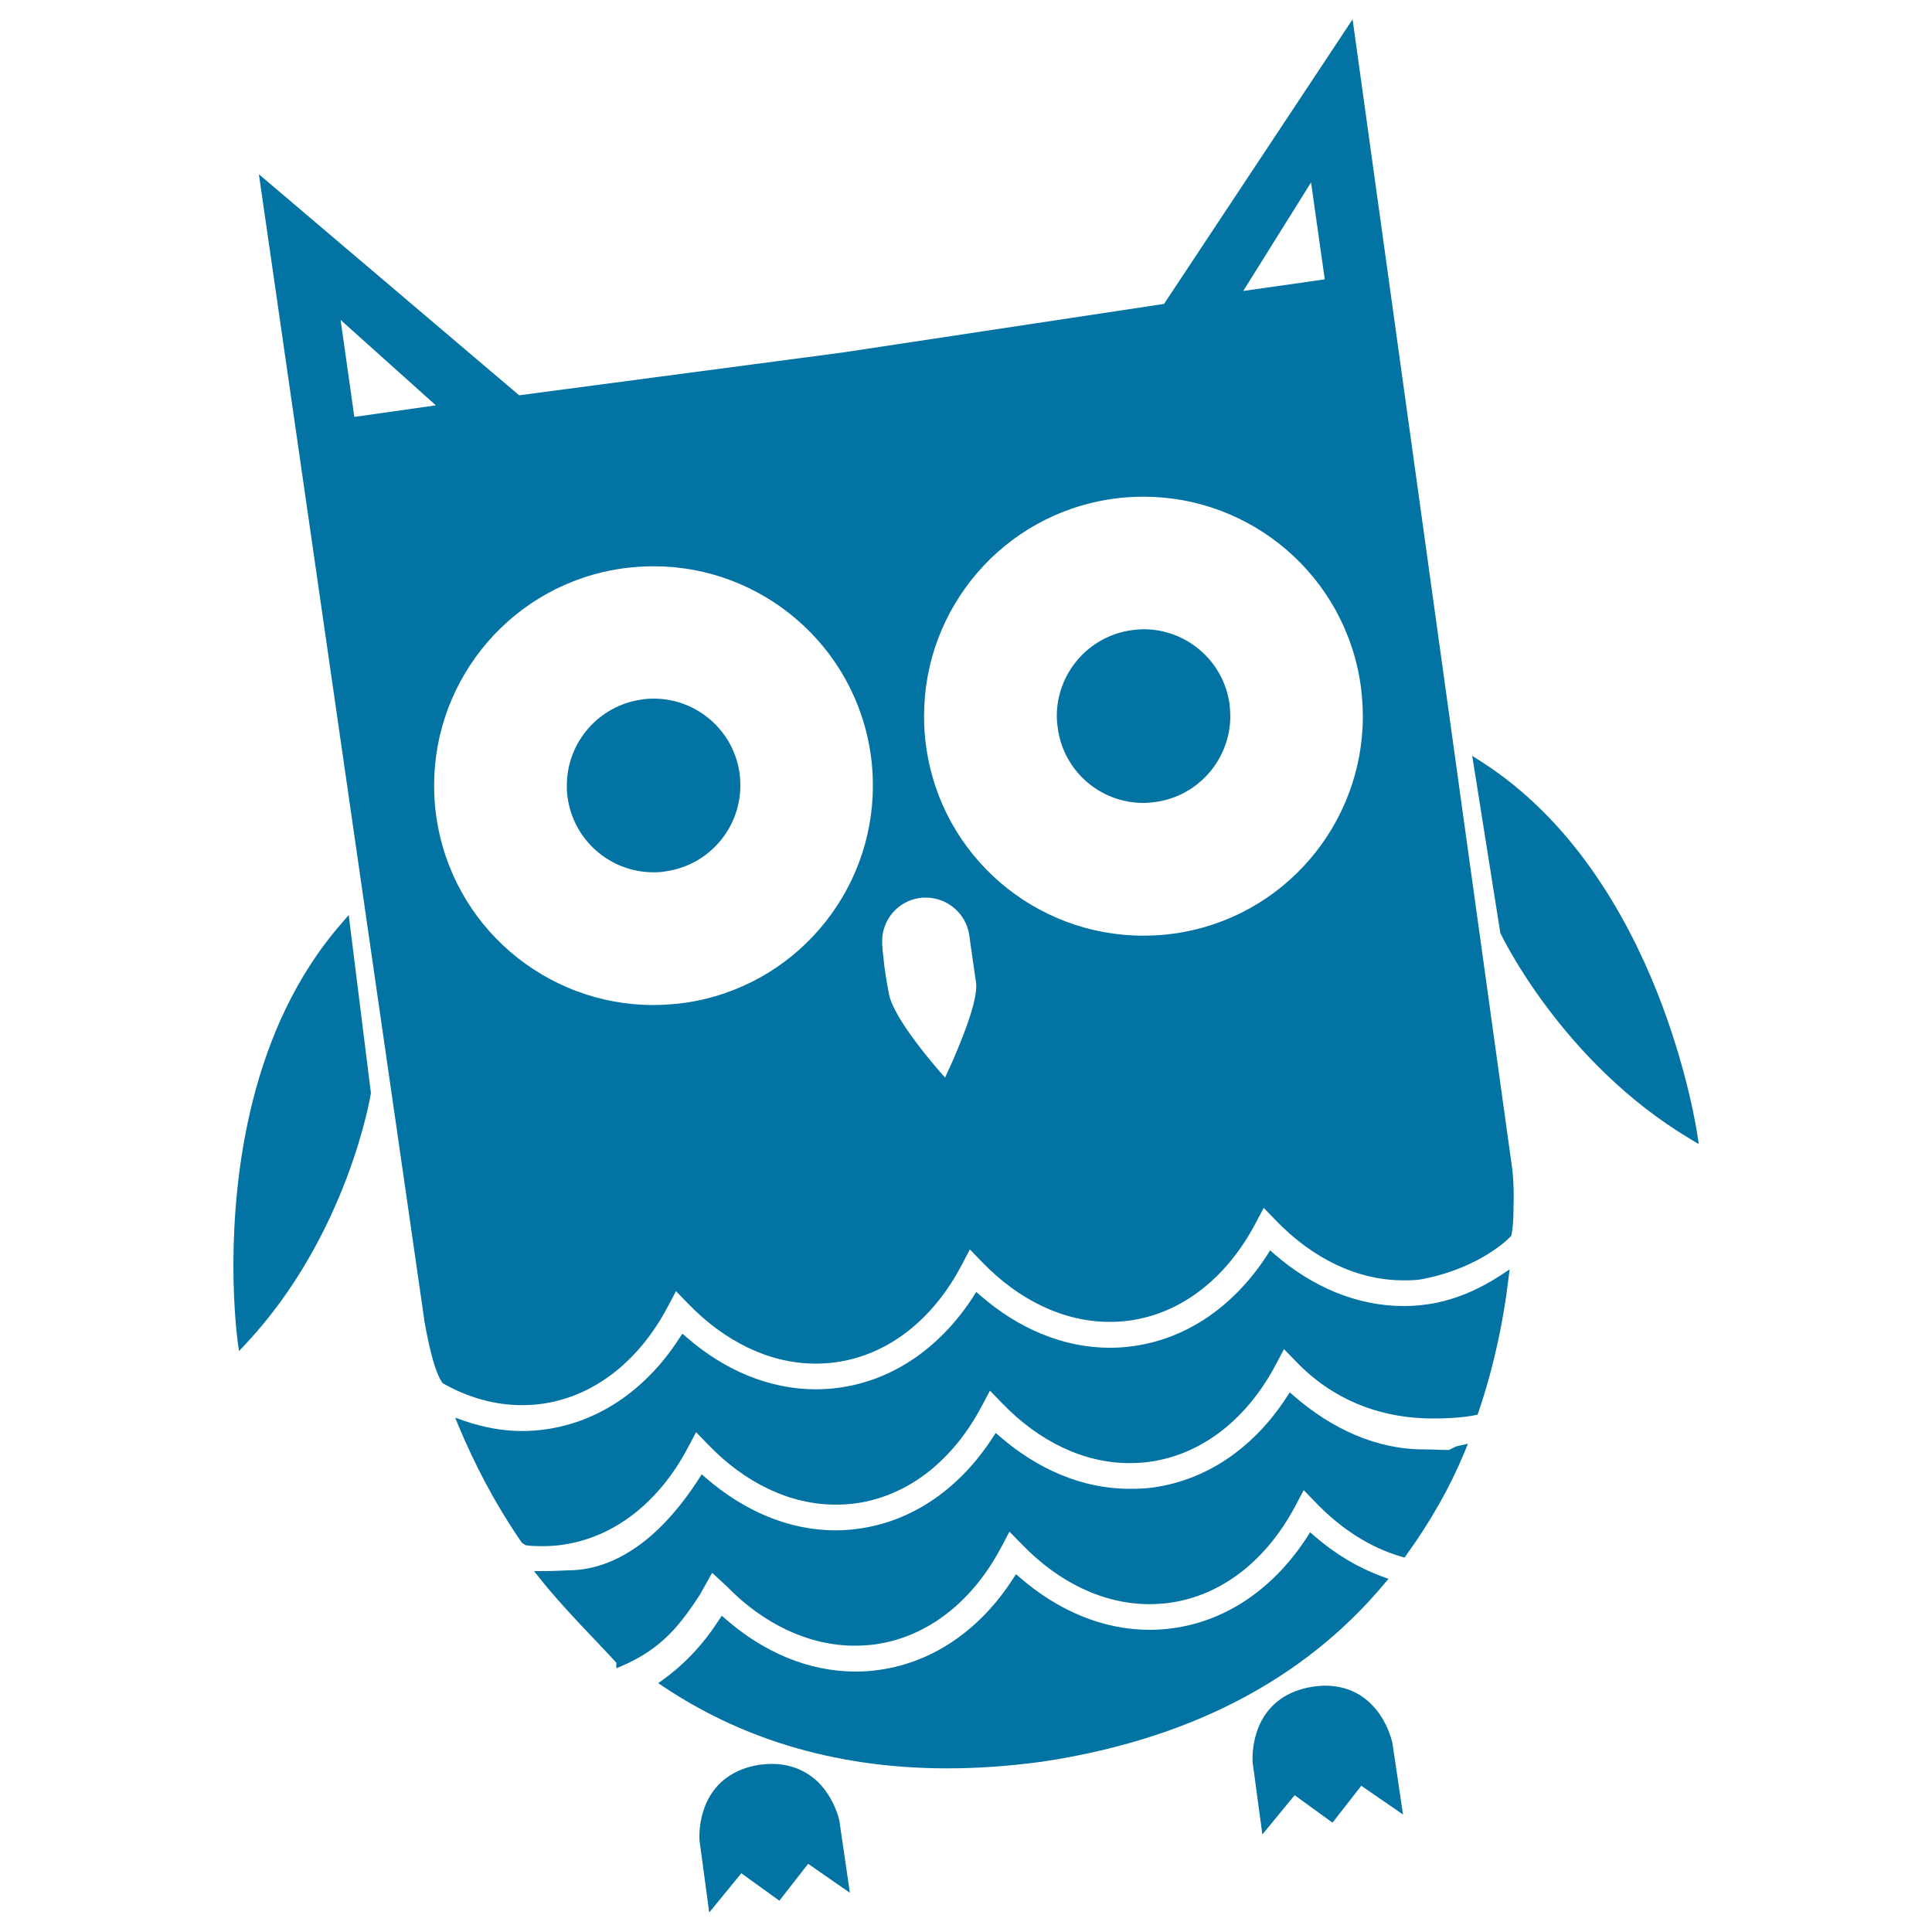 <svg xmlns="http://www.w3.org/2000/svg" viewBox="0 0 1000 1000" style="fill:#0273a2">
<title>Doodle Ly Logotype SVG icon</title>
<g><g><path d="M716.4,819.9l2.3-2.7l-3.3-1.2c-12.6-4.6-24.4-11.7-35.1-21l-2.2-1.9l-1.5,2.4c-16.3,25.2-40.2,43.1-69.1,47.2l0,0c-4.2,0.6-8.3,0.9-12.4,0.9c-24.4,0-47.6-10.1-67-26.9l-2.2-1.9l-1.6,2.4c-16.2,25.2-40.2,43-69,47.1c-4.1,0.6-8.3,0.9-12.4,0.9c-24.5,0-47.7-10.1-67.1-27l-2.2-1.9l-1.6,2.4c-7.8,12.1-17.4,22.4-28.4,30.4l-2.9,2.1l3,2c37.4,24.9,85.4,42.1,146.6,42.1c15.4,0,31.6-1.1,48.7-3.4l0,0h0C624.4,899.2,680.2,863.1,716.4,819.9z"/><path d="M751.6,749.7c-1,0.6-1.7,0.8-2,0.8c-4.3,0-8.4-0.3-12.8-0.3c-24.4,0-47.6-10.7-67-27.6l-2.2-1.9l-1.6,2.4c-16.3,25.2-40.2,42.7-69,46.8c-4.1,0.6-8.2,0.7-12.4,0.7c-24.4,0-47.6-10.2-67-27l-2.2-1.9l-1.6,2.4c-16.3,25.2-40.2,43-69,47.1c-4.2,0.6-8.3,0.9-12.4,0.9c-24.4,0-47.6-10.3-67-27.1l-2.2-1.9l-1.5,2.4c-8.2,12.7-18.1,24.6-29.4,33.2c-11.4,8.6-24.2,14.1-38.3,14.1h-0.1H294c0,0-1.9,0.1-4.5,0.2c-2.5,0.1-5.7,0.2-7.9,0.2h-5.2l3.2,4c12.2,15.4,29.4,32.4,39.4,43.4v2.9l3.5-1.5c20.5-8.9,30-21.6,40.1-37.1l0-0.1l6-10.7l7.5,6.9l0,0c18.9,19.5,42.5,30.8,66.2,30.8l0,0h0h0c3.5,0,7.3-0.2,10.8-0.7c27.5-3.9,50.5-22.6,65.1-50.2l4.3-8.1l6.5,6.6l0,0c18.9,19.6,42.1,30.9,65.9,30.9l0,0h0h0c3.5,0,7-0.2,10.6-0.7c27.5-3.9,50.4-22.6,65-50.2l4.3-8.1l6.4,6.6c13.1,13.6,28.2,23.2,44.1,27.8l1.7,0.5l1-1.4c12.6-17.6,22.4-34.8,30-53.1l1.8-4.4l-4.6,1C753.8,748.5,752.6,749.2,751.6,749.7z"/><path d="M739,675.1l0.3,2.5L739,675.1c-4.2,0.6-8.3,0.9-12.5,0.9c-24.4,0-47.6-10.1-66.9-26.9l-2.2-1.9l-1.5,2.4c-16.3,25.2-40.2,43-69,47.1c-4.1,0.6-8.3,0.9-12.4,0.9c-24.4,0-47.6-10.1-67-27l-2.2-1.9l-1.5,2.4c-16.3,25.2-40.2,43-69,47.1c-4.2,0.6-8.4,0.9-12.5,0.9c-24.4,0-47.6-10.1-66.9-26.9l-2.2-1.9l-1.6,2.4c-16.2,25.2-40.2,43-69,47.1c-4.1,0.6-8.3,0.9-12.4,0.9c-10,0-19.9-1.9-29.4-5.1l-5.2-1.8l2.1,5.1c7.8,18.4,17.6,38,32.2,59.3l0.3,0.4l1.4,0.9l0.5,0.3l0.6,0.1c2.6,0.3,5.2,0.4,7.8,0.4c3.5,0,7-0.2,10.5-0.7h0l0,0c27.5-3.9,50.4-22.6,65-50.2l4.3-8.1l6.4,6.6c18.9,19.6,42.1,30.9,65.8,30.9l0,0h0h0c3.5,0,7-0.2,10.6-0.7c27.5-3.9,50.4-22.6,65-50.2l4.3-8.1l6.4,6.6c18.9,19.6,42.1,30.9,65.8,30.9l0,0h0h0c3.5,0,7-0.2,10.6-0.7c27.5-3.9,50.5-22.6,65.1-50.2l4.3-8.1l6.4,6.6c19,19.7,42.3,28.2,65.8,29.2c2,0.1,4,0.1,5.9,0.1c12.5,0,20.6-1.6,20.7-1.7l1.4-0.3l0.5-1.4c8.4-24.9,13-48.3,15.4-68.4l0.7-5.4l-4.5,3C765.4,667.5,752.7,673.1,739,675.1z"/><path d="M782.7,604.8L700.1,10l-97.6,147.3l-166.7,25.2l-167.1,22.1L134,90.2l85.8,594.3l0,0c0,0,1,6,2.6,12.8c0.8,3.4,1.7,7,2.8,10.2c1.1,3.2,2.2,6,3.6,8l0.3,0.4l0.5,0.3c12.8,7.2,26.5,11.1,40.5,11.1c3.5,0,7-0.2,10.5-0.7l-0.3-2.5l0.3,2.5c27.5-3.9,50.4-22.6,65-50.2l4.3-8.1l6.4,6.6c18.9,19.5,42,30.9,65.8,30.9l0,0h0l0,0h0c3.5,0,7.1-0.2,10.6-0.7c27.5-3.9,50.4-22.5,65-50.2l0,0l4.3-8.2l6.4,6.6c18.9,19.6,42.1,30.9,65.9,30.9l0,0l0,0h0h0c3.5,0,7-0.2,10.5-0.7c27.5-3.9,50.4-22.6,65-50.2l4.3-8.1l6.4,6.6c18.9,19.6,42.1,30.9,65.8,30.9l0,0h0c3.4,0,7,0,10.7-0.8c29.7-5.9,44.6-21.5,44.8-21.8l0.5-0.5l0.1-0.7c0.8-4.3,1-9.5,1-14.5C783.8,614.3,782.8,604.9,782.7,604.8L782.7,604.8L782.7,604.8z M224.7,406.5c0-55.7,40.9-104.3,97.6-112.3c5.4-0.7,10.8-1.1,16.1-1.1c55.7,0,104.3,41,112.3,97.6c0.8,5.4,1.1,10.8,1.1,16.1c0,55.7-41,104.3-97.6,112.3c-5.4,0.7-10.8,1.1-16.1,1.1c-55.7,0-104.3-41-112.3-97.7C225,417.1,224.7,411.8,224.7,406.5z M225.6,209.8l-42.2,6l-7.1-50.2L225.6,209.8z M476,464.8c1.1-0.2,2.2-0.2,3.2-0.2c11.1,0,20.9,8.2,22.5,19.5l0,0.1l3.5,24.5c0.1,0.5,0.1,1.1,0.1,1.8c0,3.4-1,8.4-2.7,13.8c-2.5,8.2-6.3,17.4-9.4,24.6c-1.6,3.6-3,6.6-4,8.8c0,0,0,0.1,0,0.1c-3.3-3.7-9.4-10.7-15.1-18.4c-3.3-4.4-6.5-9-9-13.3c-2.5-4.3-4.3-8.3-4.9-11.2l0,0c-1.5-7.7-2.4-13.8-2.8-17.9c-0.2-2.1-0.4-3.6-0.5-4.7c-0.1-1-0.1-1.5-0.1-1.5v-0.1l0-0.1c-0.2-1.1-0.2-2.2-0.2-3.2C456.5,476.1,464.7,466.4,476,464.8l-0.3-2.5L476,464.8z M575.9,258.2c5.4-0.8,10.8-1.1,16.1-1.1c55.7,0,104.3,41,112.3,97.7c0.7,5.4,1.1,10.8,1.1,16.1c0,55.6-40.9,104.3-97.6,112.3c-5.4,0.8-10.8,1.1-16.1,1.1c-55.7,0-104.3-40.9-112.3-97.6c-0.8-5.4-1.1-10.8-1.1-16.1C478.2,314.9,519.2,266.2,575.9,258.2L575.9,258.2z M678.6,94.4l7.1,50.2l-42.2,6L678.6,94.4z"/><path d="M434.5,942.7c0-0.2-1.4-7.4-6.5-14.8c-2.5-3.7-6-7.4-10.7-10.2c-4.7-2.8-10.6-4.7-17.7-4.7c-2,0-4,0.2-6.2,0.4h0h0l0.4,2.4l-0.4-2.4c-14.3,2.1-22.5,9.7-26.7,17.6c-4.2,7.9-4.7,16-4.7,19.7c0,1.3,0.1,2.1,0.1,2.1v0.1l5,37l16.6-20.3l19.7,14.2l14.9-19.1l21.6,15L434.5,942.7L434.5,942.7L434.5,942.7z"/><path d="M720.7,902.1c-0.1-0.2-1.5-7.4-6.5-14.7c-2.5-3.6-6-7.4-10.6-10.2c-4.7-2.8-10.6-4.7-17.7-4.7c-2,0-4,0.2-6.2,0.5h0l0,0c-14.3,2.1-22.5,9.7-26.7,17.6c-4.2,7.9-4.7,16-4.7,19.7c0,1.3,0.1,2.1,0.1,2.1v0.1l5,37l16.7-20.3l19.6,14.2l14.9-19.1l21.6,14.9L720.7,902.1L720.7,902.1L720.7,902.1z"/><path d="M293.8,412.9c3.2,22.4,22.4,38.6,44.4,38.6c2.1,0,4.2-0.1,6.4-0.5c22.4-3.2,38.6-22.4,38.6-44.4c0-2.1-0.1-4.2-0.4-6.4c-3.2-22.4-22.4-38.6-44.4-38.6c-2.1,0-4.2,0.1-6.4,0.5c-22.4,3.2-38.6,22.4-38.6,44.4C293.3,408.6,293.5,410.7,293.8,412.9L293.8,412.9z"/><path d="M591.8,415.6c2.1,0,4.2-0.2,6.4-0.5c22.4-3.2,38.6-22.4,38.6-44.4c0-2.1-0.2-4.2-0.4-6.4c-3.2-22.4-22.4-38.6-44.4-38.6c-2.1,0-4.2,0.2-6.4,0.5c-22.4,3.2-38.6,22.4-38.6,44.4c0,2.1,0.2,4.2,0.5,6.3C550.6,399.4,569.7,415.6,591.8,415.6z"/><path d="M878.5,587.1c0-0.1-4.8-33.4-21-74.1c-16.3-40.7-44.1-88.9-90.8-118.8l-4.7-3l0.9,5.5l13.7,86.4l0.2,0.3c0.1,0.2,31.6,66.5,98,106.1l4.5,2.7L878.5,587.1z"/><path d="M176.9,477.8c-48,54.8-56,131-56.1,176.8c0,23.8,2.2,39.5,2.2,39.6l0.7,5.1l3.6-3.8c52.8-56.5,64.6-129,64.6-129.2l0.1-0.4l-11.5-92.3L176.9,477.8z"/></g></g>
</svg>